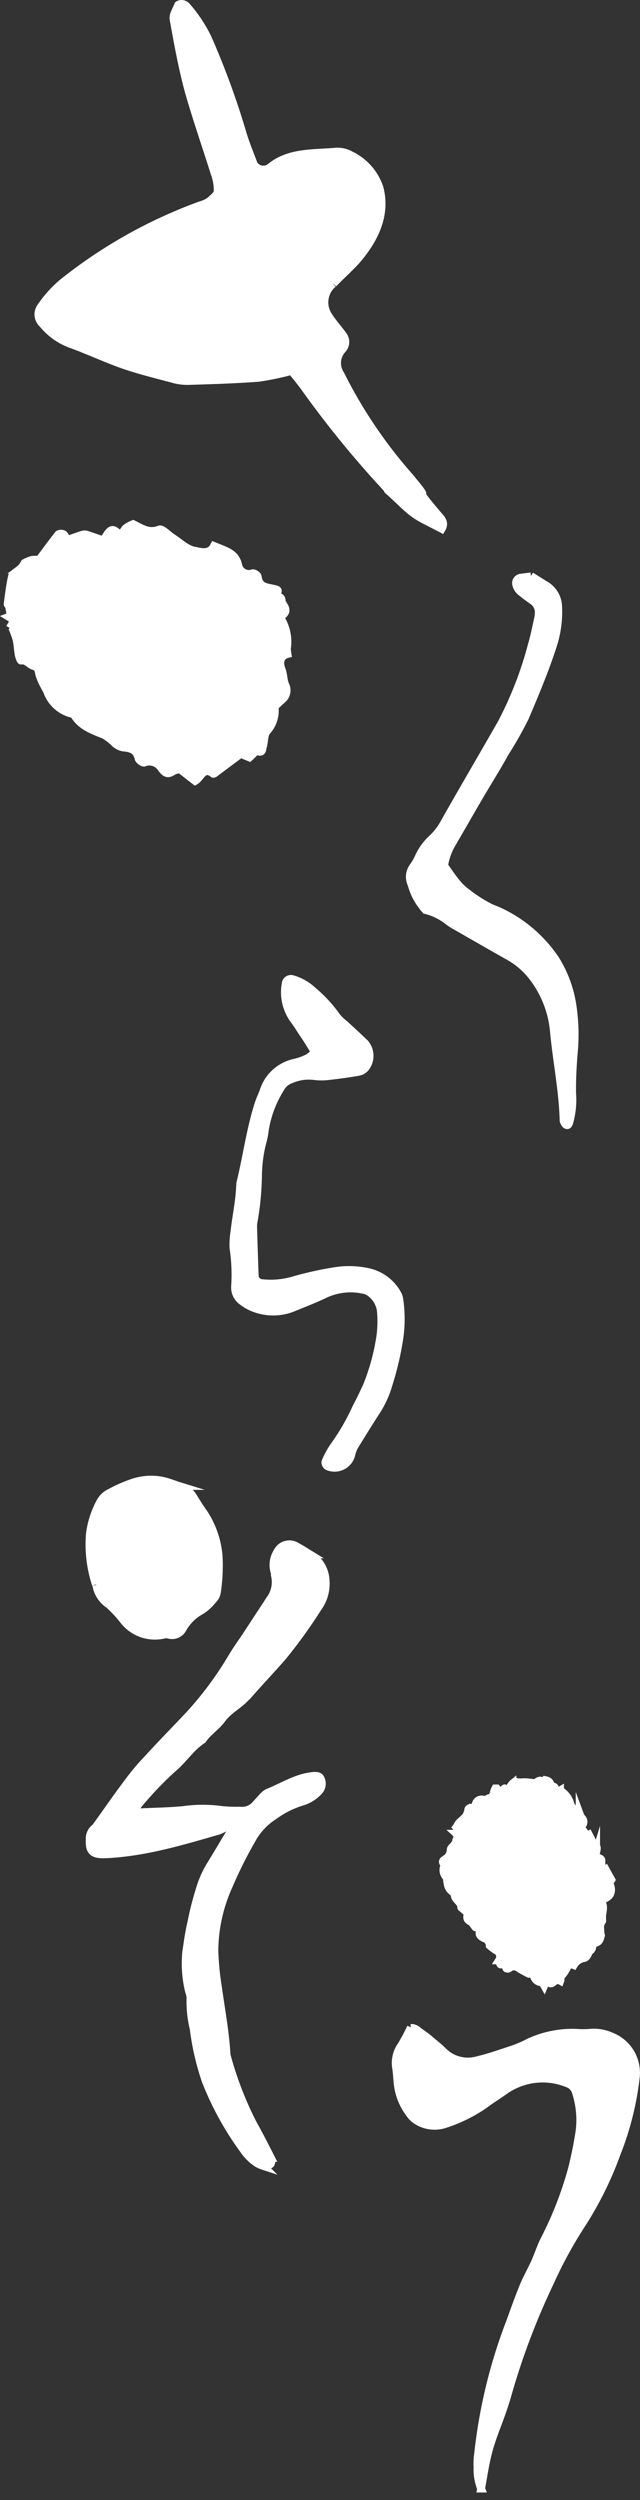 <svg xmlns="http://www.w3.org/2000/svg" viewBox="0 0 81.97 319.75"><rect x="0" y="0" width="81.97" height="319.75" fill="#333333" stroke="none"/><defs><style>.cls-1{fill:#fff;stroke:#fff;stroke-miterlimit:10;}</style></defs><g id="レイヤー_2" data-name="レイヤー 2"><g id="レイヤー_1-2" data-name="レイヤー 1"><path class="cls-1" d="M40.33,134.55c-.54-.85-1-1.65-1.56-2.44-.38-.58-.74-1.17-1.16-1.72a6,6,0,0,1-1-4.69.68.68,0,0,1,.78-.49,6.35,6.35,0,0,1,2.67,1.5,17.14,17.14,0,0,1,3,3.23A5.86,5.86,0,0,0,44.14,131c.88.83,1.79,1.63,2.65,2.49a2.47,2.47,0,0,1,0,3.1,1.57,1.57,0,0,1-.87.5c-1.27.22-2.56.4-3.85.54a7.23,7.23,0,0,1-1.8,0,5.65,5.65,0,0,0-3,.43,2.4,2.4,0,0,0-1.35,1.15,14.2,14.2,0,0,0-2,5.31,11,11,0,0,1-.36,1.78,17.75,17.75,0,0,0-.51,3.85,36.94,36.94,0,0,1-.54,5.93,3.44,3.44,0,0,0-.09.77q.09,3.24.21,6.47a1,1,0,0,0,.9.79,10.35,10.35,0,0,0,4.11-.37,44,44,0,0,1,5.06-1.13,11.48,11.48,0,0,1,4.37.07,5.67,5.67,0,0,1,3.84,2.82,2,2,0,0,1,.24.74,17.18,17.18,0,0,1,0,4.91,39.21,39.21,0,0,1-1.41,6,12.69,12.69,0,0,1-1.5,3.29c-1,1.53-1.94,3.06-2.89,4.61a4.39,4.39,0,0,0-.35,1,2.22,2.22,0,0,1-3,1.51c-.21-.08-.4-.46-.3-.64a10.78,10.78,0,0,1,1.1-2A28.54,28.54,0,0,0,45.64,180c.49-.91.93-1.84,1.36-2.78a27.69,27.69,0,0,0,1.74-6.49,15,15,0,0,0,.06-2.84,3.39,3.39,0,0,0-1.46-2.6,1.74,1.74,0,0,0-.71-.3,7.73,7.73,0,0,0-5.05.55c-1.25.6-2.54,1.1-3.82,1.62a6.83,6.83,0,0,1-5.55,0,5.35,5.35,0,0,1-1.1-.66,2.16,2.16,0,0,1-1-2,22.91,22.91,0,0,0-.21-4.9,10.29,10.29,0,0,1,.13-2.07c.22-2,.66-3.92.72-5.92a3,3,0,0,1,.08-.51c.8-3.27,1.23-6.63,2.26-9.85.18-.57.45-1.12.66-1.69a5.36,5.36,0,0,1,4-3.64,8,8,0,0,0,1.7-.61,4.57,4.57,0,0,0,.83-.71"/><path class="cls-1" d="M68,73.67l1.79,1.12a3.29,3.29,0,0,1,1.69,2.66,14,14,0,0,1-.69,5.2c-1,3.08-2.26,6.08-3.54,9.09a47.5,47.5,0,0,1-2.57,4.54c-1.1,2-2.29,3.86-3.42,5.8S59,106,57.88,107.91a8,8,0,0,0-1,2.81c.46.64.91,1.34,1.45,2a6.79,6.79,0,0,0,1.48,1.45,17.57,17.57,0,0,0,3.17,2,13.26,13.26,0,0,1,1.54.67,17.56,17.56,0,0,1,6.64,5.89,15.47,15.47,0,0,1,2.13,5.68,24.81,24.81,0,0,1,.18,6.44c-.13,1.68-.22,3.34-.19,5a10.61,10.61,0,0,1-.39,3.79c-.08.2-.17.33-.35.24s-.21-.24-.29-.37a.51.51,0,0,1-.07-.23c-.1-3.84-.89-7.62-1.24-11.43a13.36,13.36,0,0,0-2.62-6.77,10,10,0,0,0-3.14-2.76c-2.31-1.3-4.61-2.62-6.91-3.94a7,7,0,0,1-.9-.59,7.6,7.6,0,0,0-2.87-1.4,8.14,8.14,0,0,1-1.8-3.31,2.18,2.18,0,0,1,.27-2.3,6.91,6.91,0,0,0,.72-1.3,7.38,7.38,0,0,1,1.66-2.23,8,8,0,0,0,1.54-2c2.41-4.26,4.9-8.49,7.33-12.74a47.32,47.32,0,0,0,3.89-10c.32-1.09.54-2.19.78-3.29A3.61,3.61,0,0,0,69,78.12a1.77,1.77,0,0,0-.75-1.26c-.52-.36-1-.73-1.5-1.12a1.77,1.77,0,0,1-.64-1,.7.7,0,0,1,.68-.86c.37-.06.76-.1,1.22-.16"/><path class="cls-1" d="M1.24,80.32l.59-1-.71-.43.26-.1c-.07-.4-.13-.8-.22-1.2,0-.12-.2-.24-.18-.35.16-1.18.29-2.37.56-3.53.07-.33.59-.56.9-.84A2.37,2.37,0,0,0,3.15,72a4.87,4.87,0,0,1,.95-.39,4.06,4.06,0,0,1,.91,0c.84-1.12,1.63-2.21,2.47-3.27a.72.72,0,0,1,.67,0c.2.15.26.46.39.73.72-.24,1.38-.48,2.05-.69a.91.91,0,0,1,.49,0c.74.24,1.48.5,2.18.74.93-1.65,1.16-1.7,2.19-.56a5.56,5.56,0,0,1,.65-1,4.28,4.28,0,0,1,.95-.53c1,.48,2,1.24,3.35.69.37-.14,1.11.68,1.68,1.05.93.59,1.82,1.48,2.82,1.66.72.13,1.94.55,2.51-.6l1,.4c1,.42,1.84.81,2.11,2.09a1.39,1.39,0,0,0,1.84,1c.16-.06.63.25.65.43.17,1.32,1,1.33,2.11,1.57s-.25.48.75,1.08c.36.21.11.84.34.93a.93.93,0,0,1,.35.87,1.1,1.1,0,0,1-.74.67,5.7,5.7,0,0,1,.93,4.07,4.27,4.27,0,0,0,.07.71c-.89.23-1.13,1-.74,2,.24.61.2,1.33.45,1.93a1.52,1.52,0,0,1-.32,1.84c-.17.17-.37.31-.54.49s-.51.42-.49.61a3.88,3.88,0,0,1-1,3c-.4.49-.3,1.35-.52,2-.07.21,0,.91-.71.51-.12-.07-.6.49-1,.85l-1.44-.59.12.27-3.12,2.33c-.06,0-.16.1-.19.08-1.27-1-1.56.48-2.33.92L23.07,98.4a2.3,2.3,0,0,0-.83.2c-.7.46-1,.42-1.59-.36a1.79,1.79,0,0,0-2.19-.7c-.13.06-.66-.29-.71-.52-.24-1.11-1-1.35-2-1.42a2.3,2.3,0,0,1-1-.5,7.52,7.52,0,0,0-1.4-1.1c-1.49-.6-3-1.1-3.88-2.61-.06-.1-.28-.1-.43-.14a4.5,4.5,0,0,1-3-2.82c-.08-.21-.22-.39-.31-.59a9.4,9.4,0,0,1-.66-1.45c-.14-.49-.09-1-.74-1.2s-.91-.82-1.63-.7c-.07,0-.25-.46-.3-.72-.12-.66-.14-1.34-.29-2a11.92,11.92,0,0,0-.56-1.51l-.35,0"/><path class="cls-1" d="M42.7,36.28c.94-1,2-1.92,2.91-2.92,2.61-3,3.84-6.09,3-9.32a7.15,7.15,0,0,0-3.67-4.19,3.46,3.46,0,0,0-1.85-.46c-2.94.27-6.08,0-8.48,2A1.44,1.44,0,0,1,32.5,21C32,19.66,31.44,18.33,31.05,17A101.62,101.62,0,0,0,26.6,4.86,18.29,18.29,0,0,0,23.85.74,1,1,0,0,0,23.3.5a.81.81,0,0,0-.48.13c-.23.61-.69,1.28-.59,1.84.56,3.1,1.12,6.2,1.95,9.24,1,3.51,2.22,7,3.3,10.43a6.41,6.41,0,0,1,.4,2.32c0,.4-.58.86-1,1.23a3.66,3.66,0,0,1-1.21.56A62.54,62.54,0,0,0,8,36.17a15.15,15.15,0,0,0-2.71,3,1.63,1.63,0,0,0,.17,2.25A8.32,8.32,0,0,0,9.05,44c2.34.85,4.51,1.88,6.86,2.7,2,.68,4.07,1.19,6.14,1.74a6.75,6.75,0,0,0,2,.29c3-.09,6.05-.18,9.08-.41a35.06,35.06,0,0,0,4.22-.88c.53.67,1.07,1.31,1.58,2a129.89,129.89,0,0,0,9.41,11.7c3.3,3.55-.61-.3,3,3.09,2,1.92,2.37,1.91,5.23,3.41.48-.82-.06-1.3-.49-1.8-4.21-4.95.21-.35-4-5.29A60.81,60.81,0,0,1,43.6,47.86a2.58,2.58,0,0,1,.29-3.21,1.4,1.4,0,0,0,0-1.83c-.58-.82-1.3-1.58-1.82-2.42a3.12,3.12,0,0,1,.6-4.12"/><path class="cls-1" d="M52.63,259.38c.57-.06.93.4,1.36.68a11.75,11.75,0,0,1,1.28,1c.5.41,1,.81,1.46,1.27a4.47,4.47,0,0,0,4.41,1.17c1.44-.34,2.85-.83,4.26-1.3a14.34,14.34,0,0,0,2.37-1A13.31,13.31,0,0,1,73.93,260a10.39,10.39,0,0,0,1.58,0,5.38,5.38,0,0,1,2.77.45,5,5,0,0,1,3.15,5.23A38,38,0,0,1,79,275.39a45.27,45.27,0,0,1-4.4,8.94,54.5,54.5,0,0,0-4.15,7.57A91.1,91.1,0,0,0,65,306.31c-.21.76-.46,1.5-.72,2.24-.55,1.58-1.21,3.12-1.66,4.74s-.68,3.26-1,5a6.54,6.54,0,0,1-.46-2.71,7.79,7.79,0,0,1,.07-1.67A66.83,66.83,0,0,1,65.32,297c.57-1.57,1.13-3.16,1.77-4.7.41-1,1-2,1.44-3s.72-1.87,1.15-2.76a46.38,46.38,0,0,0,3.63-9.34c.37-1.53.68-3.05.92-4.62a11.53,11.53,0,0,0-.48-5,1.65,1.65,0,0,0-.81-1,8.45,8.45,0,0,0-8.47.93c-.79.56-1.62,1.06-2.39,1.65a19.42,19.42,0,0,1-5.17,2.54,4.25,4.25,0,0,1-3.66-.56,2.78,2.78,0,0,1-.69-.68,7.78,7.78,0,0,1-1.63-4c-.07-.67-.1-1.34-.2-2a3.85,3.85,0,0,1,.67-2.85,25.39,25.39,0,0,0,1.23-2.31"/><path class="cls-1" d="M58.13,234.08a2.66,2.66,0,0,0,.43-.54c.23-.57.8-.79,1.11-1.26a1.84,1.84,0,0,0,.29-.71c0-.34.27-.34.5-.37s.44,0,.46-.43a.79.79,0,0,1,1-.59c.36.12.55-.19.82-.23s.43-.3.48-.62a2.4,2.4,0,0,1,.23-.59c.06,0,.14,0,.17,0,.29.4.59.39.92.06,0,0,.08-.08.1-.07.59.31.69-.33,1-.59a.54.54,0,0,1,.62-.2,3.82,3.82,0,0,0,.83,0c.52,0,1,.09,1.64.14a.43.43,0,0,1,.12-.22c.11-.08.36-.16.39-.11.26.33.41.13.58-.08.43.08.74.28.68.81.6,0,.6,0,.63.87l.6-.35A2.87,2.87,0,0,1,73,230.54a1.53,1.53,0,0,0,1,1.12c.1,0,.17.21.24.33a3.17,3.17,0,0,0,.23.49.66.66,0,0,1,0,1.06c-.24.24-.25.3.08.48s.31.5.48.8l.39-.18.44.85c.05.09.06.22.13.28.51.41.52.5.36,1.15a.59.59,0,0,0,.38.73c.27.09.32.2.29.53a3.73,3.73,0,0,0,.19,1.08l.34-.19c.25.47.5.91.75,1.36-.09.15-.19.3-.29.45a1.39,1.39,0,0,1,.1,1.44,1.44,1.44,0,0,1-1.36.59c.7.63.48,1.3.38,2a4.56,4.56,0,0,0,0,.64c0,.05,0,.11,0,.13a1.47,1.47,0,0,0-.24,1.15,2.81,2.81,0,0,0,.08.71c-.22.8-.22.8-1.16,1.14a.71.71,0,0,1-.3.88c-.09.06-.13.22-.19.34-.14.29-.29.53-.65.56a1.91,1.91,0,0,0-1.18.88,2.11,2.11,0,0,0-.43-.12c-.1,0-.28,0-.29.1a4.49,4.49,0,0,1-.93,1.47c-.08.12,0,.33-.08.55-.42-.23-.71.05-1,.26a.35.35,0,0,1-.28.07c-.35-.25-.6-.15-.78.28l-.24-.43a1,1,0,0,1-1.08-.8c0-.12-.22-.2-.36-.27s-.2,0-.28,0c-.41-.21-.83-.43-1.23-.68a1,1,0,0,0-1.35,0,.29.29,0,0,1-.27,0c-.06,0-.09-.17-.09-.26,0-.38-.07-.5-.41-.28-.08,0-.27.06-.3,0s-.23-.38-.18-.5a.89.89,0,0,0-.42-1.31,6.1,6.1,0,0,1-.77-.59,1,1,0,0,0-.73-.94c-.56-.26-.71-.58-.45-1-.16-.2-.24-.51-.6-.37-.06,0-.21-.25-.32-.38s-.18-.29-.3-.35c-.49-.22-.59-.47-.38-1.06l-.68-.62c-.06-.06-.19-.12-.19-.17,0-.72-.79-.88-.84-1.58,0-.24-.39-.45-.58-.69a1.43,1.43,0,0,1-.27-.5,8.89,8.89,0,0,1-.15-.9c0-.05,0-.11,0-.13a1.27,1.27,0,0,1-.36-1.4c0-.12.05-.3,0-.35-.32-.3-.06-.47.12-.59a1.38,1.38,0,0,0,.73-1.21c0-.22.28-.42.44-.62,0,0,.1,0,.12,0s.2-.24.17-.3c-.19-.39.43-.74,0-1.14a3.71,3.71,0,0,1-.28-.41"/><path class="cls-1" d="M12.28,202.65a16.3,16.3,0,0,1-.77-6.42,11.58,11.58,0,0,1,1.36-4.2,2.79,2.79,0,0,1,1.24-1.13,18,18,0,0,1,2.81-1.24,7.28,7.28,0,0,1,4.38-.15c.54.15,1.07.37,1.62.54a3.24,3.24,0,0,1,1.85,1.42c.42.69.84,1.37,1.3,2A11.78,11.78,0,0,1,28,199a22.37,22.37,0,0,1-.24,4.75,1.71,1.71,0,0,1-.49.86,6,6,0,0,1-1.49,1.37,6,6,0,0,0-2.39,2.35,1.53,1.53,0,0,1-1.76.75,1.43,1.43,0,0,0-.68,0,5.08,5.08,0,0,1-5.15-1.87,15.3,15.3,0,0,0-1.87-2,3.73,3.73,0,0,1-1.6-2.49"/><path class="cls-1" d="M23.87,249.54c.12-.73.28-2.16.62-3.56a39,39,0,0,1,1.37-5.17,13.86,13.86,0,0,1,1-2.1c.95-1.55,1.88-3.11,2.81-4.67a.29.29,0,0,0,0-.24c-.07-.2-.23-.26-.45-.18l-.52.19a5.77,5.77,0,0,1-.76.35c-4.67,1.34-9.32,2.75-14.28,3-1.72.09-2.25-.3-2.17-1.85a1.72,1.72,0,0,1,.73-1.57c1.54-2.13,3-4.27,4.62-6.37A26,26,0,0,1,18.88,225c1.81-2,3.67-3.86,5.48-5.8A44.14,44.14,0,0,0,29.69,212c.59-1,1.24-1.89,1.87-2.83l3-4.58a3.73,3.73,0,0,0,.64-3.15,1.9,1.9,0,0,0,0-.25,3.11,3.11,0,0,1,.31-2.7,1.72,1.72,0,0,1,2.31-.8c.66.34,1.27.74,1.89,1.12a4.1,4.1,0,0,1,2,3.46,5.17,5.17,0,0,1-1,3.37A63.18,63.18,0,0,1,36.11,212c-1.47,1.66-3,3.29-4.44,4.93l-.2.18c-.91,1-2.18,1.59-3,2.7s-1.84,1.68-2.52,2.7c-1.54,1-2.44,2.53-3.83,3.68a42.92,42.92,0,0,0-3.71,3.8,10.55,10.55,0,0,0-1,1.25c-.12.16.16.57.38.56,1.89-.09,3.78-.12,5.65-.29a17.94,17.94,0,0,1,5.07,0,21.16,21.16,0,0,0,2.26.07,2.29,2.29,0,0,0,2-.81c.29-.33.59-.65.91-1a2.18,2.18,0,0,1,.64-.5c1.89-.74,3.58-1.9,5.71-2.12a1.75,1.75,0,0,1,.56,0c.16,0,.39.14.44.26a1.42,1.42,0,0,1-.18,1.67,4.76,4.76,0,0,1-2.31,1.4,12.39,12.39,0,0,0-3.42,1.74,8.33,8.33,0,0,0-2.75,2.85,56.6,56.6,0,0,0-3.12,6.23,20.37,20.37,0,0,0-1.79,8.16,34.85,34.85,0,0,0,.43,4.54c.39,2.84.93,5.67,1.11,8.54a2.69,2.69,0,0,0,.14.74,44.73,44.73,0,0,0,3.27,8.36c.81,1.43,1.55,2.89,2.29,4.35a1.06,1.06,0,0,1,0,.72c-.07.21-.78.41-1,.31a4.17,4.17,0,0,1-.75-.33,6.19,6.19,0,0,1-1.71-1.67,39.25,39.25,0,0,1-4.88-8.84,33,33,0,0,1-1.55-6.69,14.54,14.54,0,0,1-.42-3.77,2.32,2.32,0,0,0-.17-1,14.79,14.79,0,0,1-.35-5.23"/></g></g></svg>